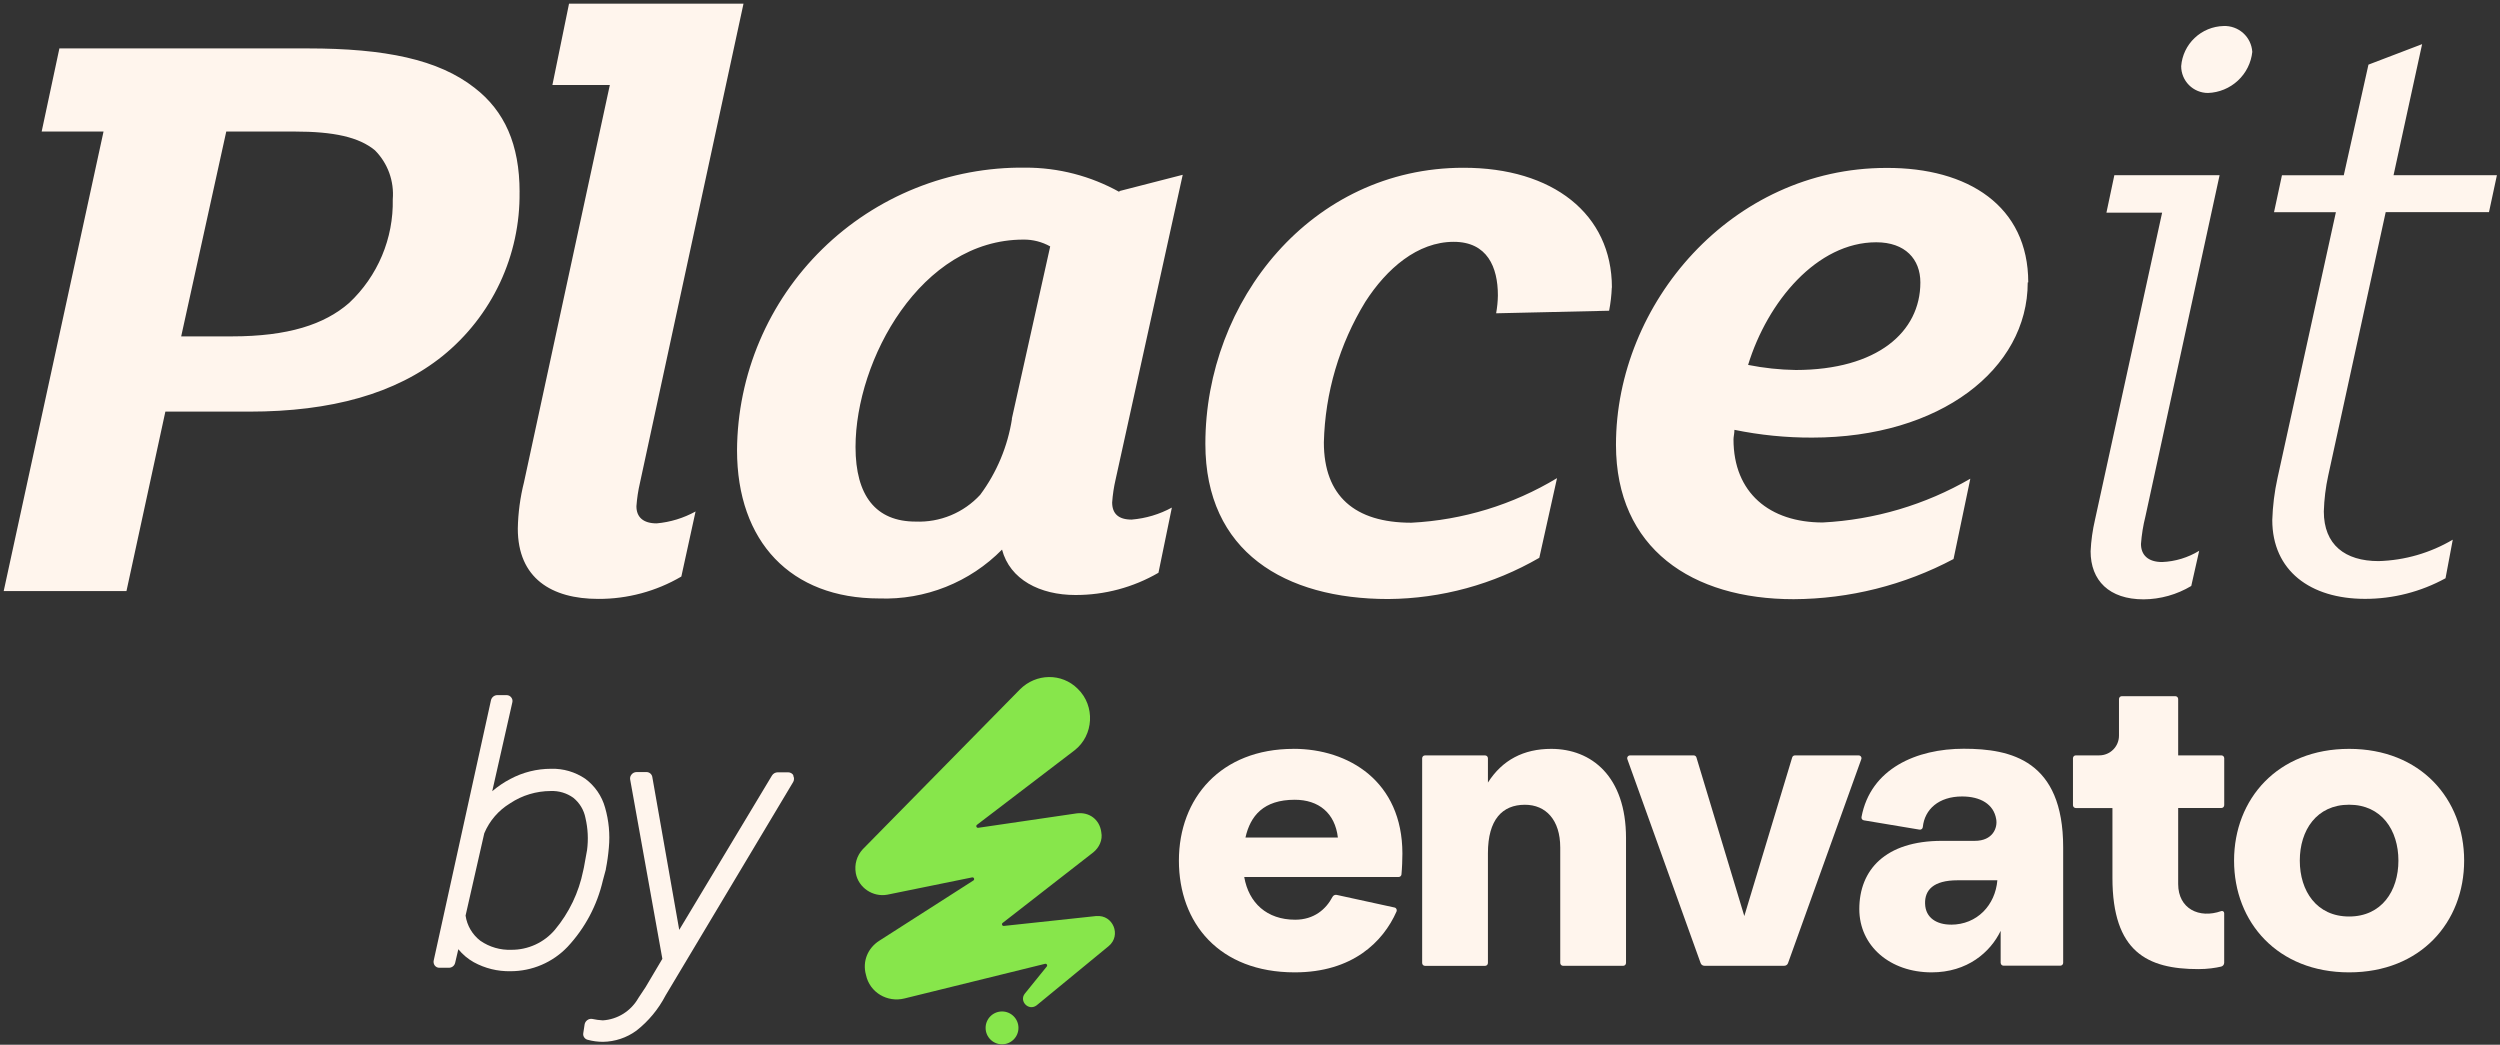 <svg width="615" height="257" viewBox="0 0 615 257" fill="none" xmlns="http://www.w3.org/2000/svg">
<rect x="0" y="0" width="615" height="257" fill="#333333" stroke="none"/>
<path fill-rule="evenodd" clip-rule="evenodd" d="M588.82 43.1H614.24L612.29 52.19H586.88L572.75 116.95C572.11 119.86 571.75 122.83 571.66 125.81C571.66 134.01 576.87 138.03 585.13 138.03C591.57 137.85 597.84 136.03 603.38 132.76L601.6 142.25C595.53 145.58 588.72 147.33 581.79 147.32C568.32 147.32 558.98 140.37 558.98 127.92C559.09 124.44 559.52 120.98 560.27 117.58L574.63 52.2H559.41L561.36 43.11H576.57L582.64 15.9L595.84 10.86L588.81 43.11L588.82 43.1ZM520.14 43.1H546.02L527.77 127.06C527.21 129.27 526.85 131.53 526.68 133.81C526.68 136.54 528.43 138.26 531.89 138.26C535.11 138.13 538.25 137.17 541 135.49L539.05 144.15C535.51 146.27 531.46 147.41 527.33 147.44C518.85 147.44 514.29 142.8 514.29 135.62C514.41 132.99 514.78 130.38 515.38 127.81L531.88 52.32H518.18L520.13 43.1H520.14ZM554.07 12.73C553.78 15.45 552.53 17.97 550.52 19.83C548.52 21.69 545.91 22.77 543.17 22.87C541.42 22.87 539.74 22.18 538.5 20.94C537.26 19.7 536.57 18.03 536.57 16.28C536.77 13.64 537.95 11.16 539.88 9.34C541.81 7.51 544.34 6.47 547 6.4C548.77 6.33 550.5 6.95 551.82 8.13C553.14 9.31 553.94 10.96 554.06 12.73H554.07ZM472.41 69.48C472.41 63.78 468.71 59.6 461.55 59.6C447 59.6 434.82 74.16 430.03 89.77C433.9 90.54 437.83 90.96 441.78 91.02C461.78 90.99 472.41 81.7 472.41 69.48ZM498.82 69.48C498.82 90.79 477.3 107.65 445.78 107.65C439.36 107.67 432.96 107.03 426.67 105.74C426.67 106.6 426.44 107.45 426.44 108.08C426.44 121.26 435.35 128.53 448.39 128.53C461.18 127.87 473.62 124.18 484.7 117.76L480.57 137.52C468.45 143.95 454.95 147.34 441.23 147.4C416.25 147.4 397.53 134.95 397.53 109.42C397.53 74.61 426.01 41.31 464.03 41.31C484.16 41.21 498.95 50.7 498.95 69.47H498.82V69.48ZM396.5 70.74C396.43 72.65 396.21 74.56 395.84 76.44L368.05 77.07C368.31 75.61 368.46 74.14 368.48 72.66C368.48 65.71 365.87 59.49 357.62 59.49C348.71 59.49 341.12 66.08 335.87 74.25C329.49 84.68 325.97 96.61 325.67 108.83C325.67 122.01 333.26 128.59 347.19 128.59C359.86 127.94 372.17 124.17 383.03 117.62L378.67 137.22C367.37 143.76 354.57 147.26 341.51 147.36C316.1 147.36 296.52 135.77 296.52 109.19C296.52 73.95 322.63 41.27 359.99 41.27C381.97 41.24 396.53 52.63 396.53 70.75H396.5V70.74ZM248.91 103.01L258.35 60.62C256.33 59.49 254.06 58.91 251.75 58.94C226.53 58.94 210.46 88.58 210.46 109.96C210.46 121.98 215.48 128.31 225.25 128.31C228.22 128.43 231.17 127.9 233.92 126.76C236.66 125.62 239.12 123.9 241.13 121.72C245.22 116.21 247.9 109.79 248.95 103.01H248.92H248.91ZM275.31 47.02L290.95 43L274.45 117.9C274.01 119.77 273.73 121.68 273.59 123.6C273.59 126.33 275.11 127.82 278.38 127.82C281.85 127.53 285.23 126.53 288.28 124.86L284.98 140.9C278.78 144.5 271.73 146.39 264.55 146.37C255.84 146.37 248.44 142.58 246.5 135.2C242.58 139.18 237.87 142.31 232.67 144.38C227.47 146.45 221.9 147.42 216.3 147.22C194.55 147.22 181.31 133.29 181.31 110.73C181.37 101.52 183.25 92.4 186.85 83.92C190.45 75.43 195.69 67.74 202.28 61.28C208.87 54.82 216.67 49.73 225.23 46.29C233.8 42.85 242.96 41.13 252.19 41.24C260.34 41.21 268.35 43.29 275.46 47.27L275.3 47.04L275.31 47.02ZM139.99 0.91H182.9L157.42 118.83C156.98 120.7 156.7 122.61 156.56 124.53C156.56 127.26 158.28 128.75 161.54 128.75C164.9 128.45 168.16 127.45 171.11 125.82L167.61 141.83C161.42 145.46 154.36 147.36 147.18 147.33C135.69 147.33 127.38 142.26 127.38 130.04C127.45 126.2 127.96 122.37 128.9 118.64L150.02 20.91H135.89L139.98 0.92L139.99 0.91ZM96.62 49.03C96.8 46.83 96.51 44.62 95.76 42.54C95.01 40.47 93.82 38.58 92.26 37C88.33 33.71 82.06 32.36 72.46 32.36H55.66L44.57 82.75H57.01C70.9 82.75 79.82 79.82 85.89 74.52C89.37 71.26 92.12 67.3 93.97 62.91C95.82 58.52 96.72 53.79 96.62 49.03ZM127.81 47.25C127.91 54.96 126.26 62.59 122.99 69.57C119.71 76.55 114.9 82.7 108.9 87.56C97.38 96.82 81.54 101.26 61.31 101.26H40.68L31.11 145.4H0.91L25.47 32.36H10.25L14.61 11.91H75.67C94.78 11.91 107.85 14.64 116.73 21.59C124.12 27.29 127.82 35.52 127.82 47.25H127.81Z" fill="#FFF5ED"></path>
<path fill-rule="evenodd" clip-rule="evenodd" d="M125.82 233.65C123.1 233.76 120.41 232.98 118.17 231.43C116.2 229.92 114.89 227.7 114.53 225.24L119.13 204.99C120.42 201.91 122.65 199.33 125.51 197.6C128.46 195.64 131.93 194.6 135.48 194.59C137.46 194.51 139.41 195.09 141.02 196.24C142.59 197.5 143.66 199.28 144.03 201.26C144.63 203.83 144.76 206.49 144.42 209.1L143.64 213.4L143.46 214.21C142.39 219.55 140 224.54 136.51 228.72C135.2 230.27 133.56 231.52 131.71 232.37C129.86 233.22 127.85 233.66 125.82 233.65ZM149.03 213.82C149.38 212.06 149.63 210.29 149.78 208.5C150.09 205.2 149.77 201.86 148.85 198.67C148.06 195.82 146.33 193.31 143.94 191.55C141.47 189.89 138.55 189.03 135.57 189.12C132.06 189.12 128.61 189.98 125.52 191.64C123.93 192.47 122.45 193.48 121.09 194.64L126.03 172.8C126.09 172.59 126.09 172.37 126.05 172.15C126 171.94 125.91 171.74 125.77 171.57C125.64 171.39 125.46 171.25 125.27 171.15C125.07 171.05 124.85 171 124.63 171H122.34C121.98 171 121.62 171.13 121.34 171.36C121.06 171.59 120.86 171.91 120.78 172.26L106.69 236.29C106.64 236.5 106.64 236.72 106.69 236.94C106.73 237.15 106.83 237.35 106.96 237.53C107.09 237.7 107.27 237.84 107.47 237.94C107.67 238.03 107.89 238.08 108.11 238.07H110.43C110.79 238.07 111.14 237.95 111.42 237.73C111.7 237.51 111.89 237.19 111.97 236.84L112.75 233.51C113.8 234.8 115.09 235.88 116.54 236.7C119.31 238.22 122.42 238.98 125.57 238.92C128.2 238.92 130.8 238.4 133.22 237.36C135.64 236.33 137.82 234.81 139.63 232.91C143.9 228.33 146.89 222.72 148.3 216.62L149.05 213.83L149.03 213.82Z" fill="#FFF5ED"></path>
<path fill-rule="evenodd" clip-rule="evenodd" d="M195.19 190.74C195.06 190.51 194.87 190.32 194.64 190.19C194.41 190.06 194.15 189.99 193.89 189.99H191.3C191.03 189.99 190.75 190.07 190.51 190.2C190.26 190.34 190.06 190.53 189.91 190.77L167.09 228.75L160.46 191.1C160.4 190.77 160.22 190.47 159.95 190.25C159.69 190.04 159.35 189.92 159.02 189.93H156.58C156.35 189.93 156.12 189.99 155.92 190.08C155.71 190.18 155.53 190.32 155.38 190.5C155.23 190.67 155.12 190.87 155.05 191.09C154.99 191.31 154.98 191.54 155.02 191.76L162.94 235.87L158.81 242.84L157.04 245.51C156.15 247.08 154.88 248.41 153.36 249.37C151.83 250.33 150.08 250.9 148.28 251.01C147.4 250.96 146.52 250.84 145.66 250.65C145.46 250.62 145.24 250.63 145.04 250.68C144.84 250.73 144.65 250.82 144.48 250.95C144.14 251.19 143.9 251.56 143.82 251.97L143.49 254.13C143.42 254.49 143.49 254.86 143.69 255.16C143.89 255.47 144.19 255.69 144.54 255.78C145.78 256.12 147.05 256.29 148.34 256.29C151.29 256.24 154.15 255.29 156.53 253.56C159.53 251.22 161.98 248.25 163.73 244.88L195.13 192.36C195.26 192.13 195.33 191.86 195.33 191.59C195.33 191.32 195.26 191.06 195.13 190.82" fill="#FFF5ED"></path>
<path d="M318.21 184.21C331.75 184.21 344.99 192.19 344.99 209.98C344.99 211.39 344.91 213.58 344.76 215.12C344.72 215.47 344.42 215.74 344.07 215.74H306.08C307.19 222.11 311.64 226.25 318.61 226.25C323.24 226.25 326.19 223.69 327.79 220.64C327.99 220.25 328.43 220.05 328.85 220.15L343.06 223.25C343.49 223.34 343.72 223.81 343.55 224.22C340.23 231.74 332.67 239.2 318.51 239.2C299.91 239.2 290.01 227.07 290.01 211.71C290.01 196.35 300.32 184.22 318.21 184.22V184.21ZM329.12 206.04C328.41 199.98 324.37 196.74 318.51 196.74C310.83 196.74 307.59 200.68 306.38 206.04H329.12Z" fill="#FFF5ED"></path>
<path d="M349.85 236.89V186.53C349.85 186.15 350.16 185.83 350.55 185.83H365.33C365.71 185.83 366.03 186.14 366.03 186.53V192.51C369.57 186.95 374.82 184.22 381.6 184.22C391.51 184.22 400 190.99 400 206.15V236.89C400 237.27 399.69 237.59 399.3 237.59H384.52C384.14 237.59 383.82 237.28 383.82 236.89V208.48C383.82 201.71 380.28 197.97 375.13 197.97C369.57 197.97 366.03 201.61 366.03 209.9V236.9C366.03 237.28 365.72 237.6 365.33 237.6H350.55C350.17 237.6 349.85 237.29 349.85 236.9V236.89Z" fill="#FFF5ED"></path>
<path d="M400.97 185.83H416.65C416.96 185.83 417.23 186.03 417.32 186.32L429.1 225.35L440.88 186.32C440.97 186.03 441.24 185.83 441.55 185.83H457.23C457.71 185.83 458.05 186.31 457.88 186.76L439.85 236.94C439.71 237.33 439.34 237.58 438.93 237.58H419.28C418.87 237.58 418.5 237.32 418.36 236.94L400.33 186.76C400.17 186.31 400.5 185.83 400.98 185.83H400.97Z" fill="#FFF5ED"></path>
<path d="M492.16 236.89V228.99C489.63 234.25 483.97 239.2 475.18 239.2C464.97 239.2 457.39 232.73 457.39 223.63C457.39 214.03 463.76 206.85 477.71 206.85H485.8C490.25 206.85 491.46 203.62 491.06 201.49C490.45 197.85 487.22 195.93 482.67 195.93C476.93 195.93 473.45 199.1 473.01 203.47C472.97 203.87 472.6 204.15 472.21 204.09L458.5 201.8C458.12 201.74 457.86 201.37 457.93 200.99C460.16 189.06 471.48 184.19 483.08 184.19C494.68 184.19 507.54 187.02 507.54 208.45V236.86C507.54 237.24 507.23 237.56 506.84 237.56H492.87C492.49 237.56 492.17 237.25 492.17 236.86L492.16 236.89ZM479.93 227.47C486.4 227.47 490.85 222.62 491.35 216.55H481.55C475.59 216.55 473.46 218.98 473.57 222.31C473.67 225.85 476.5 227.46 479.94 227.46L479.93 227.47Z" fill="#FFF5ED"></path>
<path d="M509.95 198.07V186.52C509.95 186.14 510.26 185.82 510.65 185.82H516.42C519.1 185.82 521.27 183.65 521.27 180.97V171.96C521.27 171.58 521.58 171.26 521.97 171.26H535.13C535.51 171.26 535.83 171.57 535.83 171.96V185.82H546.46C546.84 185.82 547.16 186.13 547.16 186.52V198.07C547.16 198.45 546.85 198.77 546.46 198.77H535.83V217.47C535.83 223.56 541.01 226.05 546.42 224.13C546.78 224 547.15 224.27 547.15 224.65V236.83C547.15 237.28 546.85 237.67 546.41 237.78C545.01 238.11 543.07 238.4 540.78 238.4C528.25 238.4 519.66 234.15 519.66 215.96V198.78H510.65C510.27 198.78 509.95 198.47 509.95 198.08V198.07Z" fill="#FFF5ED"></path>
<path d="M606.18 211.71C606.18 226.87 595.47 239.2 577.88 239.2C560.29 239.2 549.58 226.87 549.58 211.71C549.58 196.55 560.29 184.22 577.88 184.22C595.47 184.22 606.18 196.55 606.18 211.71ZM590.01 211.71C590.01 204.23 585.87 197.96 577.88 197.96C569.89 197.96 565.75 204.23 565.75 211.71C565.75 219.19 569.89 225.46 577.88 225.46C585.87 225.46 590.01 219.19 590.01 211.71Z" fill="#FFF5ED"></path>
<path d="M246.5 256.9C248.731 256.9 250.54 255.091 250.54 252.86C250.54 250.629 248.731 248.82 246.5 248.82C244.269 248.82 242.46 250.629 242.46 252.86C242.46 255.091 244.269 256.9 246.5 256.9Z" fill="#87E64B"></path>
<path d="M269.72 225.34L246.95 227.78C246.53 227.82 246.32 227.29 246.65 227.04L268.94 209.69C270.39 208.51 271.31 206.66 270.91 204.69C270.52 201.66 268.02 199.69 264.86 200.09L240.65 203.64C240.22 203.7 239.99 203.16 240.34 202.9L264.34 184.58C269.08 180.9 269.47 173.66 265.13 169.45C261.18 165.5 254.87 165.63 250.92 169.58L212.24 208.91C210.79 210.49 210.14 212.59 210.53 214.83C211.19 218.38 214.74 220.75 218.29 220.09L239.14 215.84C239.59 215.75 239.84 216.35 239.45 216.6L216.32 231.41C213.43 233.25 212.11 236.54 213.03 239.83C213.95 244.17 218.29 246.67 222.5 245.62L257.08 237.1C257.47 237 257.76 237.46 257.5 237.77L252.1 244.44C250.65 246.28 253.02 248.78 254.99 247.33L272.75 232.73C275.91 230.1 273.8 224.97 269.72 225.36V225.34Z" fill="#87E64B"></path>
</svg>


